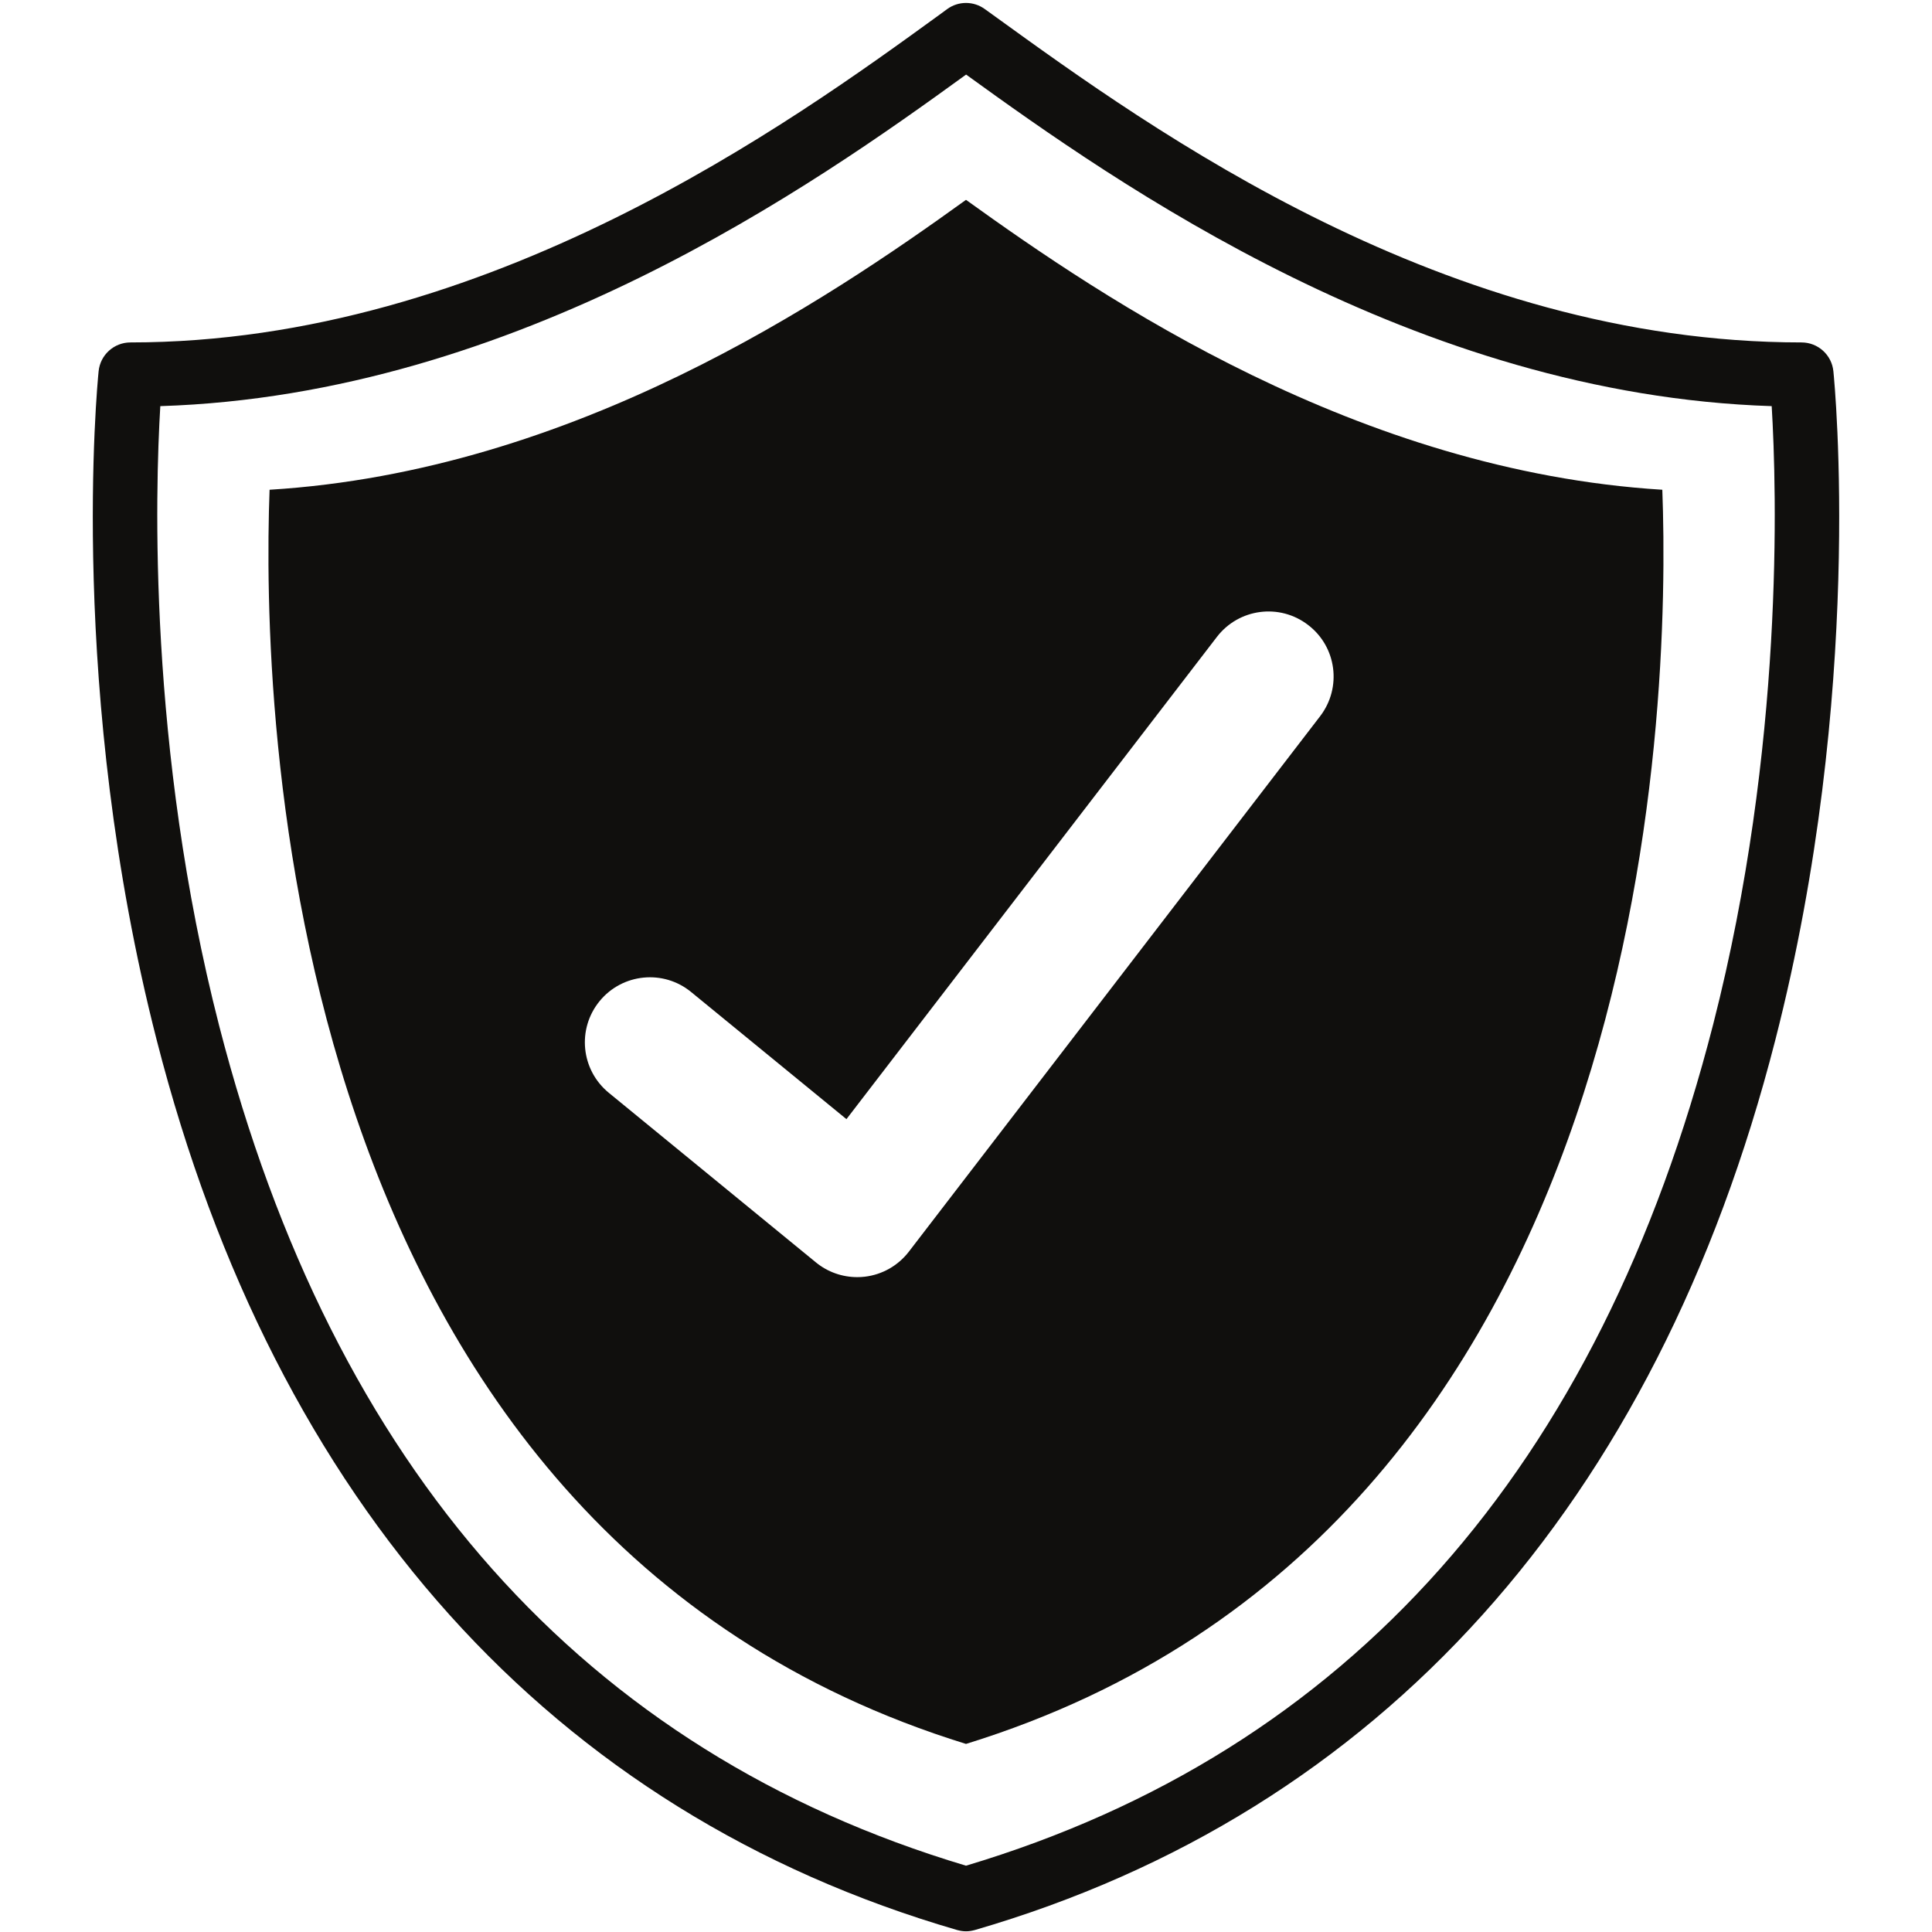 <svg version="1.0" preserveAspectRatio="xMidYMid meet" height="100" viewBox="0 0 75 75" zoomAndPan="magnify" width="100" xmlns:xlink="http://www.w3.org/1999/xlink" xmlns="http://www.w3.org/2000/svg"><rect fill-opacity="1" height="90" y="-7.5" fill="#ffffff" width="90" x="-7.5"></rect><rect fill-opacity="1" height="90" y="-7.5" fill="#ffffff" width="90" x="-7.5"></rect><path fill-rule="nonzero" fill-opacity="1" d="M 66.508 39.754 C 62.09 57 52.332 67.988 37.5 72.426 C 22.691 67.996 12.938 57.027 8.508 39.82 C 5.738 29.039 6.027 19.02 6.223 15.766 C 20.07 15.328 31.625 7.16 37.504 2.895 C 43.348 7.121 54.93 15.324 68.777 15.766 C 68.973 19.012 69.266 28.98 66.508 39.754 Z M 71.172 14.414 C 71.109 13.777 70.574 13.293 69.934 13.293 C 56.117 13.293 44.746 5.062 38.637 0.645 L 38.23 0.352 C 37.793 0.035 37.207 0.035 36.77 0.352 L 36.457 0.582 C 30.773 4.707 18.953 13.293 5.066 13.293 C 4.426 13.293 3.891 13.777 3.828 14.414 C 3.777 14.914 2.621 26.871 6.082 40.371 C 10.699 58.406 21.445 70.355 37.152 74.922 C 37.266 74.953 37.383 74.973 37.5 74.973 C 37.617 74.973 37.734 74.953 37.848 74.922 C 53.555 70.355 64.301 58.406 68.918 40.371 C 72.379 26.871 71.223 14.914 71.172 14.414" fill="#100f0d"></path><path fill-rule="nonzero" fill-opacity="1" d="M 51.246 27.805 L 35.281 48.59 C 34.863 49.133 34.246 49.484 33.566 49.562 C 33.469 49.574 33.375 49.578 33.277 49.578 C 32.695 49.578 32.129 49.379 31.676 49.008 L 23.633 42.422 C 22.551 41.535 22.391 39.945 23.277 38.863 C 24.16 37.785 25.754 37.625 26.832 38.512 L 32.859 43.445 L 47.238 24.727 C 48.09 23.617 49.676 23.41 50.781 24.262 C 51.891 25.109 52.098 26.695 51.246 27.805 Z M 37.5 7.758 C 32.102 11.648 22.281 18.289 10.465 19.012 C 10.156 27.297 10.723 59.422 37.5 67.699 C 64.277 59.422 64.84 27.297 64.531 19.012 C 52.715 18.281 42.867 11.621 37.5 7.758" fill="#100f0d"></path></svg>